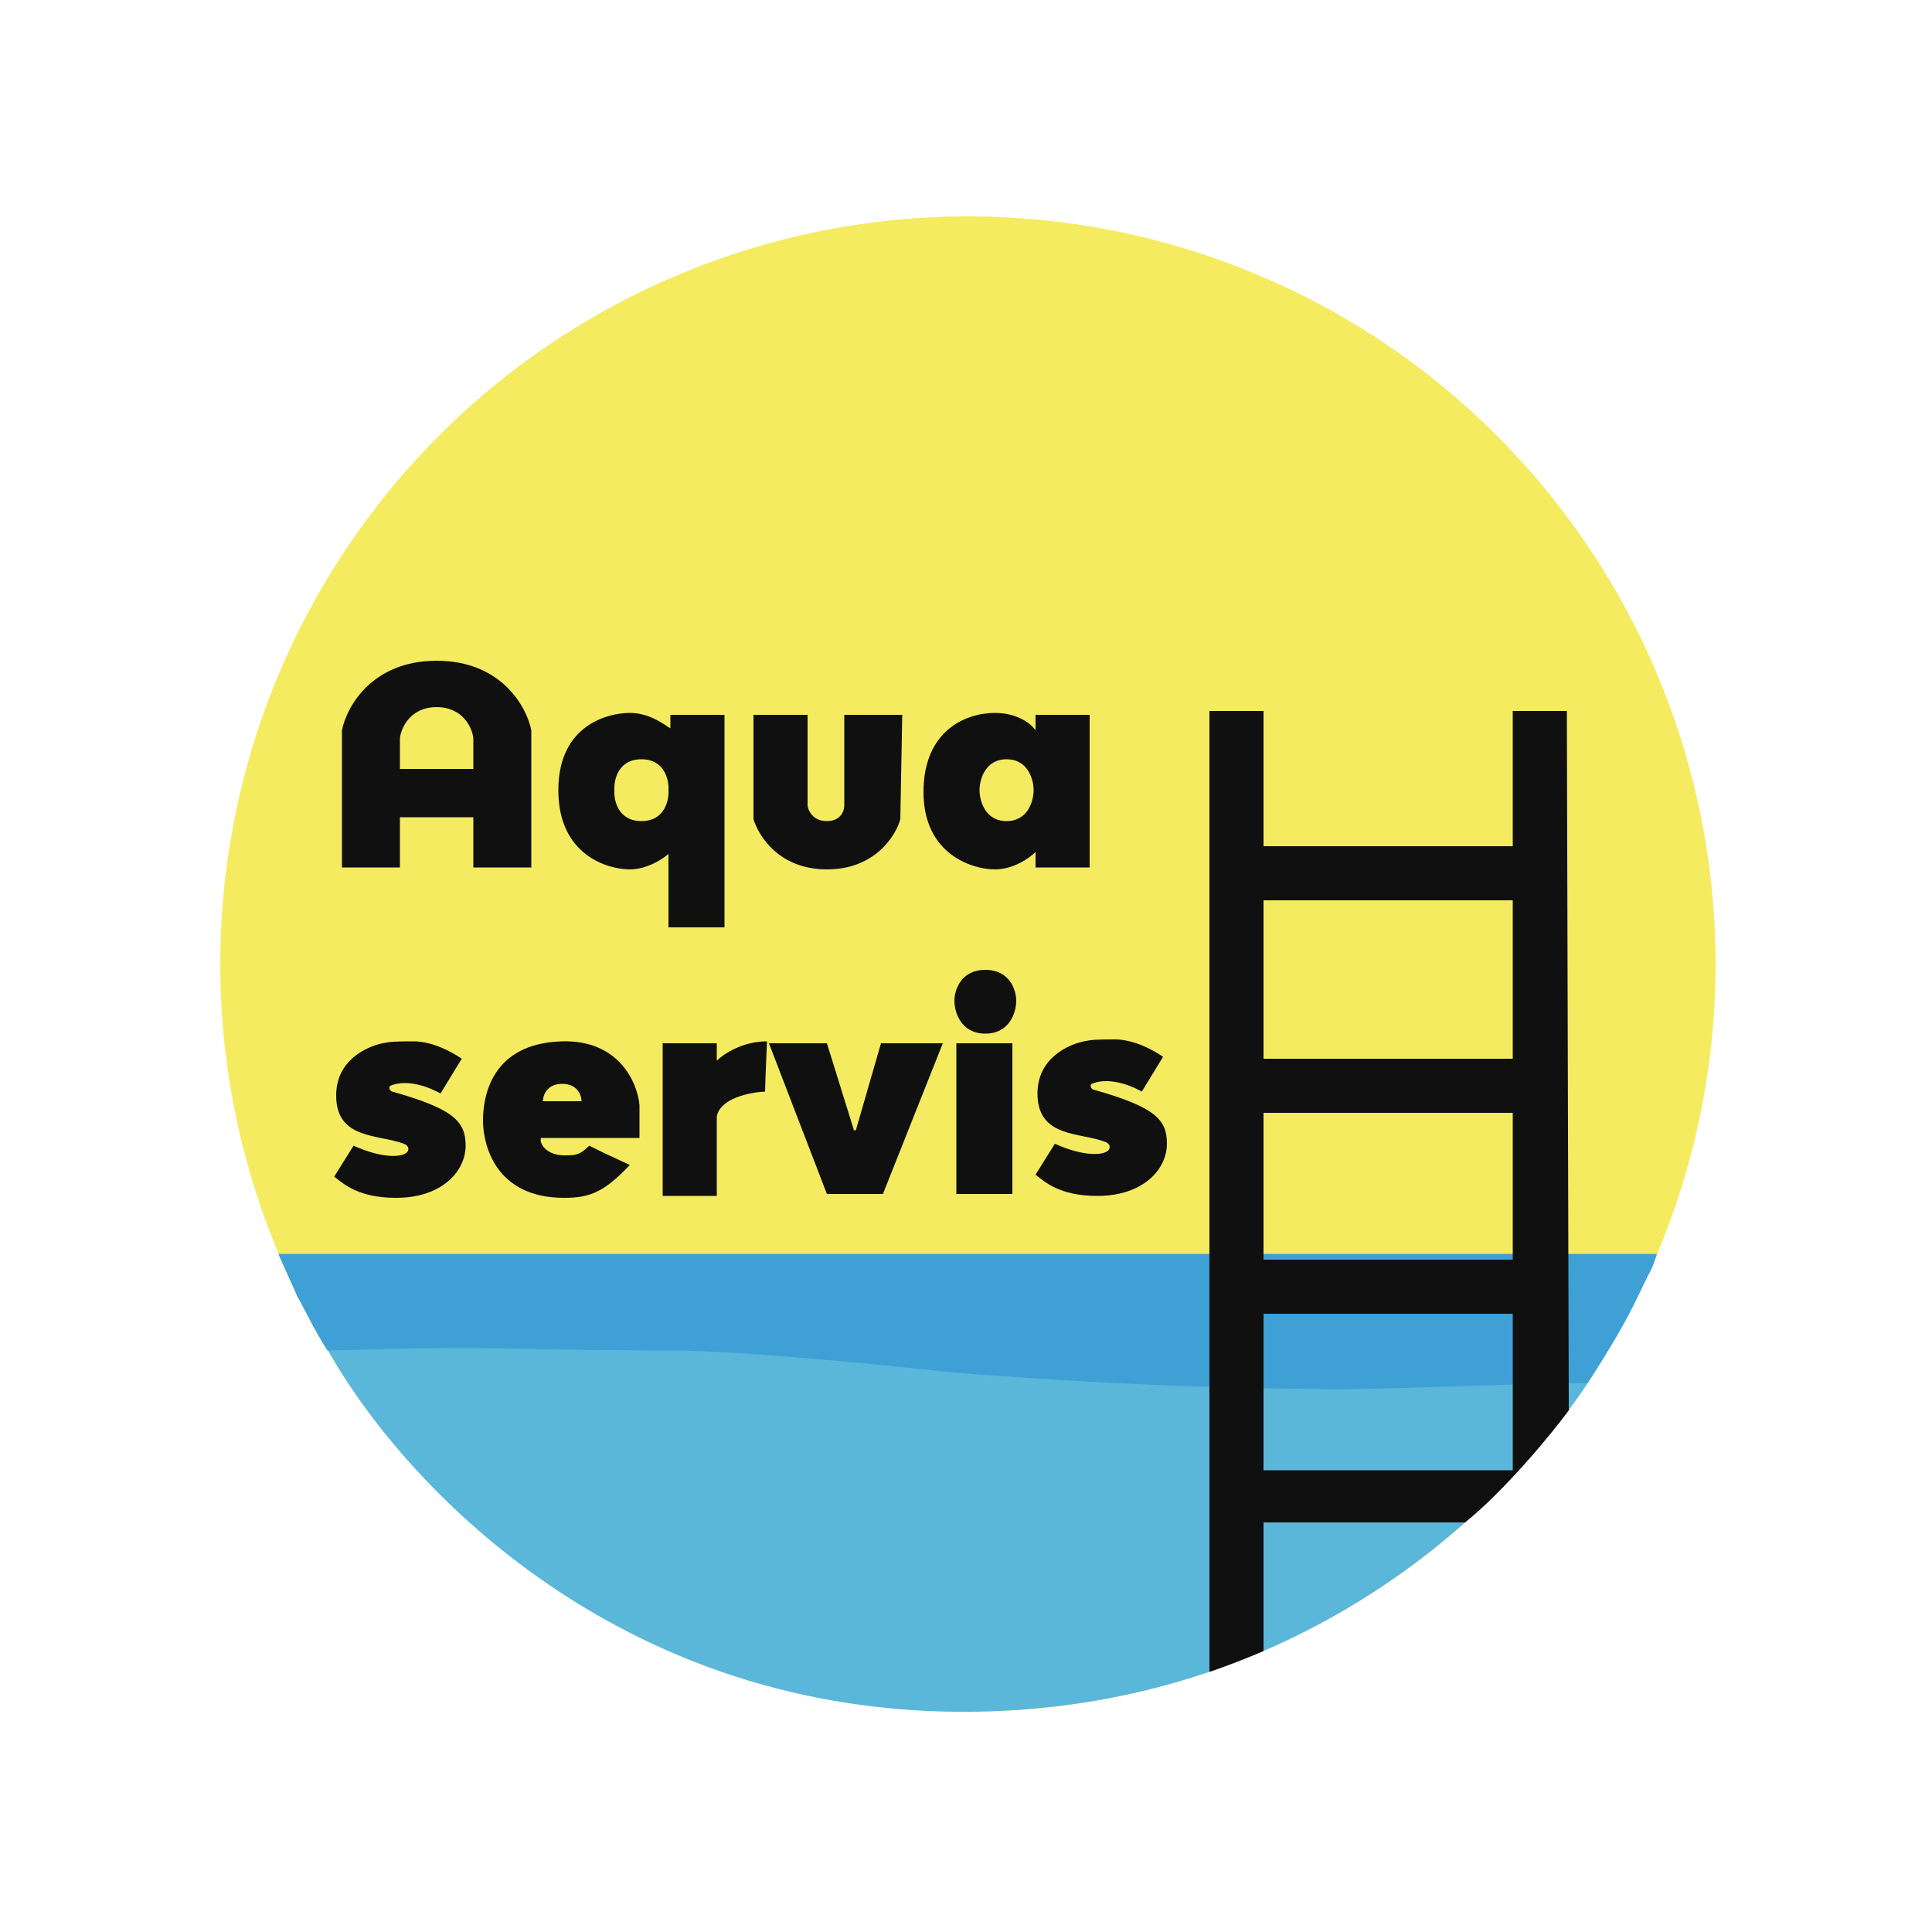 <?xml version="1.0" encoding="UTF-8"?> <svg xmlns="http://www.w3.org/2000/svg" width="155" height="155" viewBox="0 0 155 155" fill="none"><circle cx="77.655" cy="77.345" r="59.985" fill="#F4EB61"></circle><path d="M129.89 106.64H25.42C30.483 116.973 48.05 137.578 77.81 137.33C107.57 137.082 124.93 116.767 129.89 106.64Z" fill="#5BB7D9"></path><path d="M132.725 100.75H22.565L24.025 104.005C24.49 104.78 25.265 106.485 26.35 108.19C28.055 108.19 34.305 107.877 40.92 108.035C46.06 108.157 51.409 108.19 53.785 108.19C59.675 108.19 71.455 109.43 75.95 109.895C78.316 110.14 86.073 110.681 93.31 110.98C99.825 111.249 105.889 111.29 107.725 111.29C110.825 111.29 119.195 110.98 124.465 110.825H127.255C129.242 107.779 130.279 106.098 131.905 102.61C132.215 101.99 132.37 101.835 132.725 100.75Z" fill="#3EA0D5" stroke="#3EA0D5" stroke-width="0.31"></path><path fill-rule="evenodd" clip-rule="evenodd" d="M97.03 134.131V57.04H101.37V67.89H121.365V57.04H125.705L125.86 113.15C124.413 115.113 120.639 119.66 117.539 122.14H101.37V132.459C100.543 132.821 98.518 133.635 97.03 134.131ZM101.37 105.4V117.955H121.365V105.4H101.37ZM101.37 84.94V72.23H121.365V84.94H101.37ZM101.37 89.28V101.06H121.365V89.28H101.37Z" fill="#101010"></path><path d="M79.05 77.81C77.066 77.81 76.57 79.463 76.57 80.29C76.57 81.168 77.066 82.925 79.05 82.925C81.034 82.925 81.53 81.168 81.53 80.29C81.53 79.463 81.034 77.81 79.05 77.81Z" fill="#101010"></path><path d="M81.22 83.7H76.725V95.79H81.22V83.7Z" fill="#101010"></path><path d="M66.34 83.7H61.69L66.34 95.79H70.835L75.64 83.7H70.68L68.665 90.675H68.51L66.34 83.7Z" fill="#101010"></path><path d="M57.505 83.7H53.165V95.945H57.505V89.59C57.753 88.102 60.192 87.627 61.38 87.575C61.38 87.368 61.411 86.273 61.535 83.545C59.551 83.545 58.022 84.578 57.505 85.095V83.7Z" fill="#101010"></path><path fill-rule="evenodd" clip-rule="evenodd" d="M43.4 91.295H51.305V88.66C51.15 86.903 49.693 83.421 45.105 83.545C39.37 83.7 38.75 88.04 38.75 89.9C38.75 91.76 39.68 96.1 45.26 96.1C47.336 96.1 48.468 95.635 50.53 93.465C49.197 92.843 48.832 92.68 48.471 92.507C48.203 92.379 47.936 92.246 47.275 91.915C46.5 92.69 46.143 92.69 45.26 92.69C43.865 92.69 43.245 91.76 43.4 91.295ZM45.105 86.955C43.865 86.955 43.555 87.885 43.555 88.35H46.655C46.655 87.885 46.345 86.955 45.105 86.955Z" fill="#101010"></path><path d="M37.045 84.94L35.34 87.73C33.945 86.955 32.395 86.645 31.31 87.11C31.155 87.265 31.266 87.512 31.465 87.575C36.425 88.97 37.355 89.984 37.355 91.915C37.355 93.93 35.495 96.1 31.775 96.1C28.799 96.1 27.59 95.015 26.815 94.395L28.365 91.915C30.751 92.999 32.413 92.852 32.705 92.38C32.83 92.177 32.767 91.9 32.395 91.76C30.38 90.985 26.97 91.45 26.97 87.885C26.97 85.033 29.45 83.958 30.69 83.7C31.31 83.571 31.682 83.545 33.17 83.545C34.785 83.545 36.373 84.475 37.045 84.94Z" fill="#101010"></path><path d="M93.31 84.785L91.605 87.575C90.21 86.8 88.66 86.49 87.575 86.955C87.42 87.11 87.53 87.357 87.73 87.42C92.69 88.815 93.62 89.829 93.62 91.76C93.62 93.775 91.76 95.945 88.04 95.945C85.064 95.945 83.855 94.86 83.08 94.24L84.63 91.76C87.016 92.844 88.678 92.697 88.97 92.225C89.095 92.023 89.032 91.745 88.66 91.605C86.645 90.83 83.235 91.295 83.235 87.73C83.235 84.878 85.715 83.803 86.955 83.545C87.575 83.416 87.947 83.39 89.435 83.39C91.05 83.39 92.638 84.32 93.31 84.785Z" fill="#101010"></path><path fill-rule="evenodd" clip-rule="evenodd" d="M83.08 57.35H87.42V69.595H83.08V68.355C82.615 68.82 81.313 69.75 79.825 69.75C77.965 69.75 74.09 68.51 74.09 63.55C74.09 58.59 77.5 57.195 79.825 57.195C81.685 57.195 82.77 58.125 83.08 58.59V57.35ZM78.585 63.395C78.585 62.568 79.019 60.915 80.755 60.915C82.491 60.915 82.925 62.568 82.925 63.395C82.925 64.222 82.491 65.875 80.755 65.875C79.019 65.875 78.585 64.222 78.585 63.395Z" fill="#101010"></path><path d="M64.79 57.35H60.45V65.72C60.863 67.063 62.496 69.75 66.34 69.75C70.184 69.75 71.868 67.063 72.23 65.72L72.385 57.35H67.735V64.635C67.735 65.048 67.456 65.875 66.34 65.875C65.224 65.875 64.842 65.048 64.79 64.635V57.35Z" fill="#101010"></path><path fill-rule="evenodd" clip-rule="evenodd" d="M53.785 57.35H58.125V74.4H53.63V68.51C53.165 68.923 51.894 69.75 50.53 69.75C48.825 69.75 44.795 68.665 44.795 63.395C44.795 58.125 48.825 57.195 50.53 57.195C51.931 57.195 53.019 57.928 53.533 58.275C53.645 58.35 53.73 58.407 53.785 58.435V57.35ZM49.29 63.395C49.238 62.568 49.6 60.915 51.46 60.915C53.32 60.915 53.681 62.568 53.63 63.395C53.681 64.222 53.32 65.875 51.46 65.875C49.6 65.875 49.238 64.222 49.29 63.395Z" fill="#101010"></path><path fill-rule="evenodd" clip-rule="evenodd" d="M27.435 69.595H32.085V65.565H37.975V69.595H42.625V58.59C42.263 56.73 40.238 53.01 35.03 53.01C29.822 53.01 27.797 56.73 27.435 58.59V69.595ZM32.085 59.21V61.69H37.975V59.21C37.872 58.383 37.138 56.73 35.03 56.73C32.922 56.73 32.188 58.383 32.085 59.21Z" fill="#101010"></path></svg> 